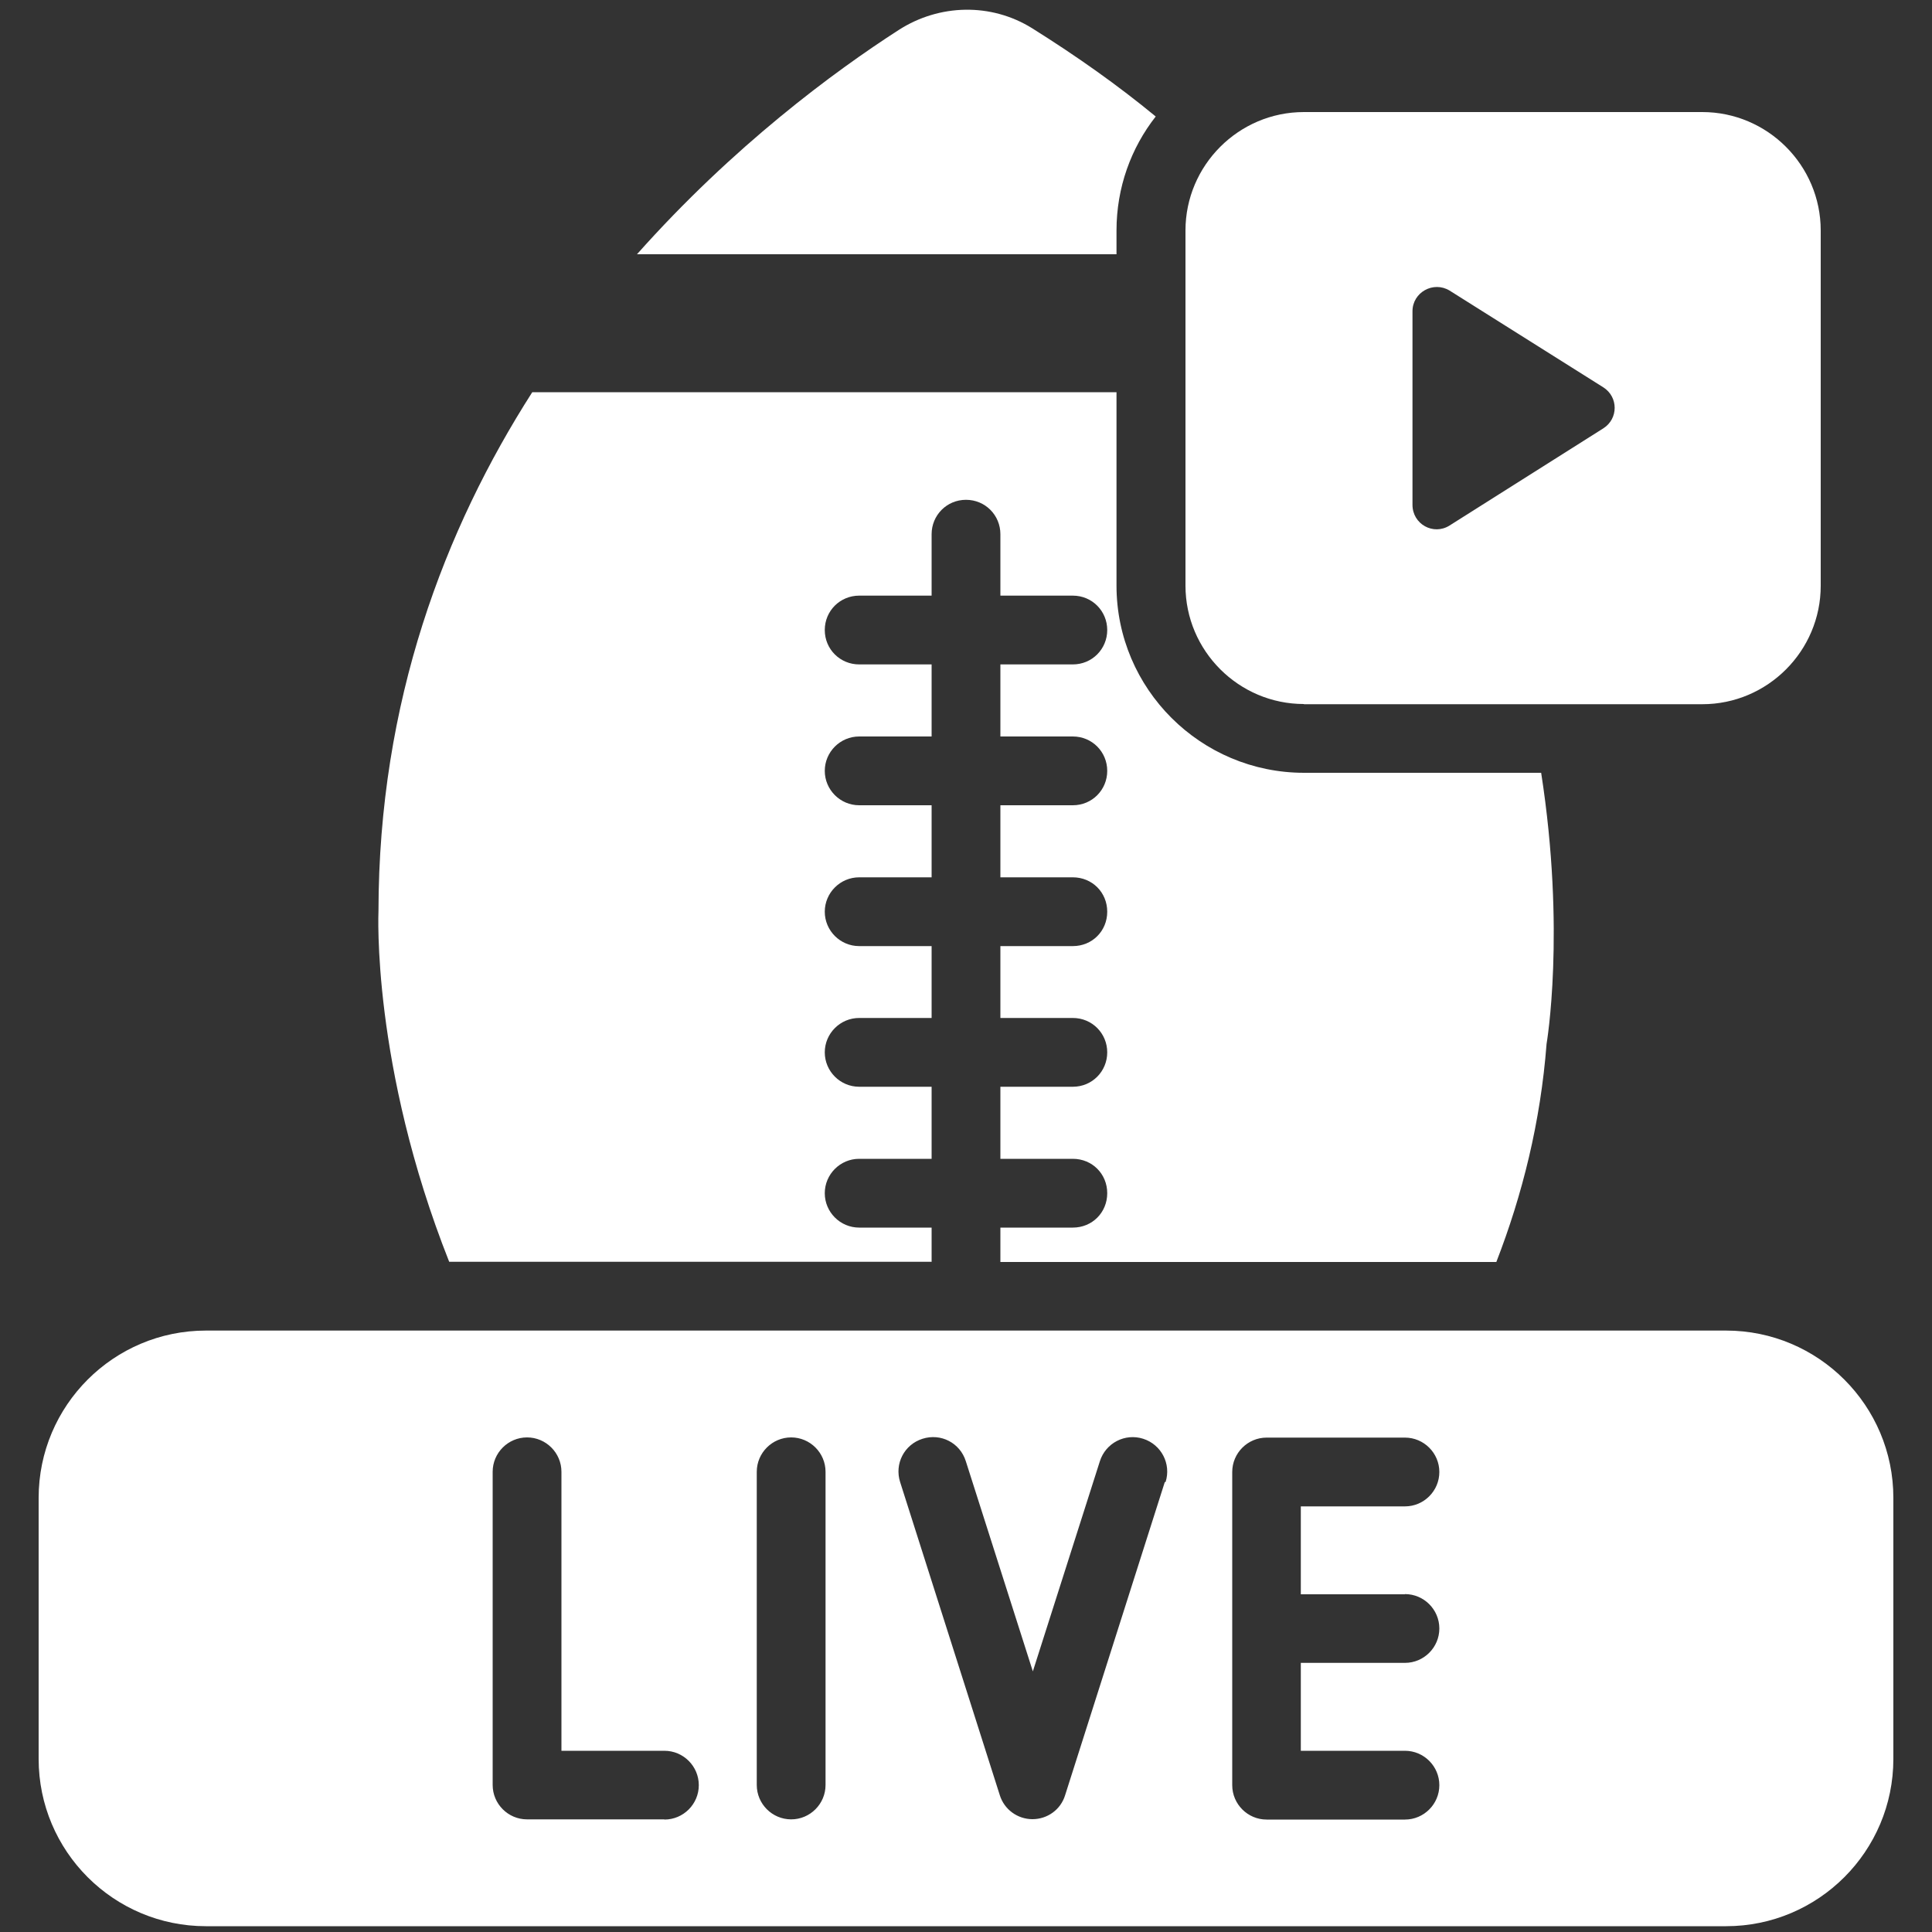 <?xml version="1.0" encoding="UTF-8"?>
<svg xmlns="http://www.w3.org/2000/svg" version="1.1" viewBox="0 0 100 100">
  <rect x="0" y="0" width="100" height="100" fill="#333333" stroke="none"/>
  <defs>
    <style>
      .cls-1 {
        fill: #fff;
      }
    </style>
  </defs>
  <!-- Generator: Adobe Illustrator 28.7.1, SVG Export Plug-In . SVG Version: 1.2.0 Build 142)  -->
  <g>
    <g id="Layer_1">
      <path class="cls-1" d="M57.79,11.93c0-2.22.75-4.27,2.03-5.9-1.94-1.6-4.07-3.11-6.4-4.57-2.12-1.32-4.8-1.26-6.9.09-3.34,2.15-8.57,6.01-13.55,11.61h24.82v-1.23Z"/>
      <path class="cls-1" d="M48.22,65.32v-1.78h-3.75c-.98,0-1.78-.8-1.78-1.78s.8-1.78,1.78-1.78h3.75v-3.73h-3.75c-.98,0-1.78-.8-1.78-1.78s.8-1.78,1.78-1.78h3.75v-3.72h-3.75c-.98,0-1.78-.8-1.78-1.78s.8-1.78,1.78-1.78h3.75v-3.73h-3.75c-.98,0-1.78-.8-1.78-1.78s.8-1.78,1.78-1.78h3.75v-3.73h-3.75c-.98,0-1.78-.78-1.78-1.78s.8-1.78,1.78-1.78h3.75v-3.18c0-.98.78-1.78,1.78-1.78s1.78.8,1.78,1.78v3.18h3.75c1,0,1.78.8,1.78,1.78s-.78,1.78-1.78,1.78h-3.75v3.73h3.75c1,0,1.78.8,1.78,1.78s-.78,1.78-1.78,1.78h-3.75v3.73h3.75c1,0,1.78.78,1.78,1.78s-.78,1.78-1.78,1.78h-3.75v3.72h3.75c1,0,1.78.8,1.78,1.78s-.78,1.78-1.78,1.78h-3.75v3.73h3.75c1,0,1.78.78,1.78,1.78s-.78,1.78-1.78,1.78h-3.75v1.78h25.67c1.35-3.48,2.29-7.25,2.6-11.29,0,0,1-5.8-.28-14.03h-12.27c-5.35,0-9.71-4.34-9.71-9.69v-10.01h-30.24c-4.53,7.08-7.95,16-7.96,26.86,0,0-.37,7.98,3.66,18.15h24.98Z"/>
      <path class="cls-1" d="M89.34,68.87H10.66c-4.78,0-8.66,3.88-8.66,8.66v13.51c0,4.78,3.88,8.66,8.66,8.66h78.68c4.78,0,8.66-3.88,8.66-8.66v-13.51c0-4.78-3.88-8.66-8.66-8.66ZM34.39,94.17h-7.11c-.98,0-1.78-.8-1.78-1.78v-16.21c0-.98.8-1.78,1.78-1.78s1.78.8,1.78,1.78v14.44h5.33c.98,0,1.78.8,1.78,1.78s-.8,1.78-1.78,1.78ZM42.73,92.39c0,.98-.8,1.78-1.78,1.78s-1.78-.8-1.78-1.78v-16.21c0-.98.8-1.78,1.78-1.78s1.78.8,1.78,1.78v16.21ZM60.29,76.71l-5.16,16.21c-.23.75-.92,1.24-1.69,1.24s-1.46-.5-1.69-1.24l-5.16-16.21c-.3-.94.21-1.94,1.16-2.24s1.94.21,2.24,1.16l3.47,10.88,3.47-10.88c.3-.94,1.3-1.46,2.24-1.16s1.46,1.3,1.16,2.24h-.04ZM72.72,82.51c.98,0,1.78.8,1.78,1.78s-.8,1.78-1.78,1.78h-5.39v4.55h5.39c.98,0,1.78.8,1.78,1.78s-.8,1.78-1.78,1.78h-7.16c-.98,0-1.78-.8-1.78-1.78v-16.21c0-.98.8-1.78,1.78-1.78h7.16c.98,0,1.78.8,1.78,1.78s-.8,1.78-1.78,1.78h-5.39v4.55h5.39Z"/>
      <path class="cls-1" d="M67.49,36.45h20.62c3.38,0,6.13-2.76,6.13-6.13V11.93c0-3.38-2.76-6.13-6.13-6.13h-20.62c-3.38,0-6.13,2.76-6.13,6.13v18.38c0,3.38,2.76,6.13,6.13,6.13ZM73.11,16.11c0-.98,1.08-1.58,1.92-1.07l7.96,5.01c.78.5.78,1.62,0,2.12l-7.96,5.03c-.84.53-1.92-.07-1.92-1.07v-10.04.02Z"/>
    </g>
  </g>
</svg>